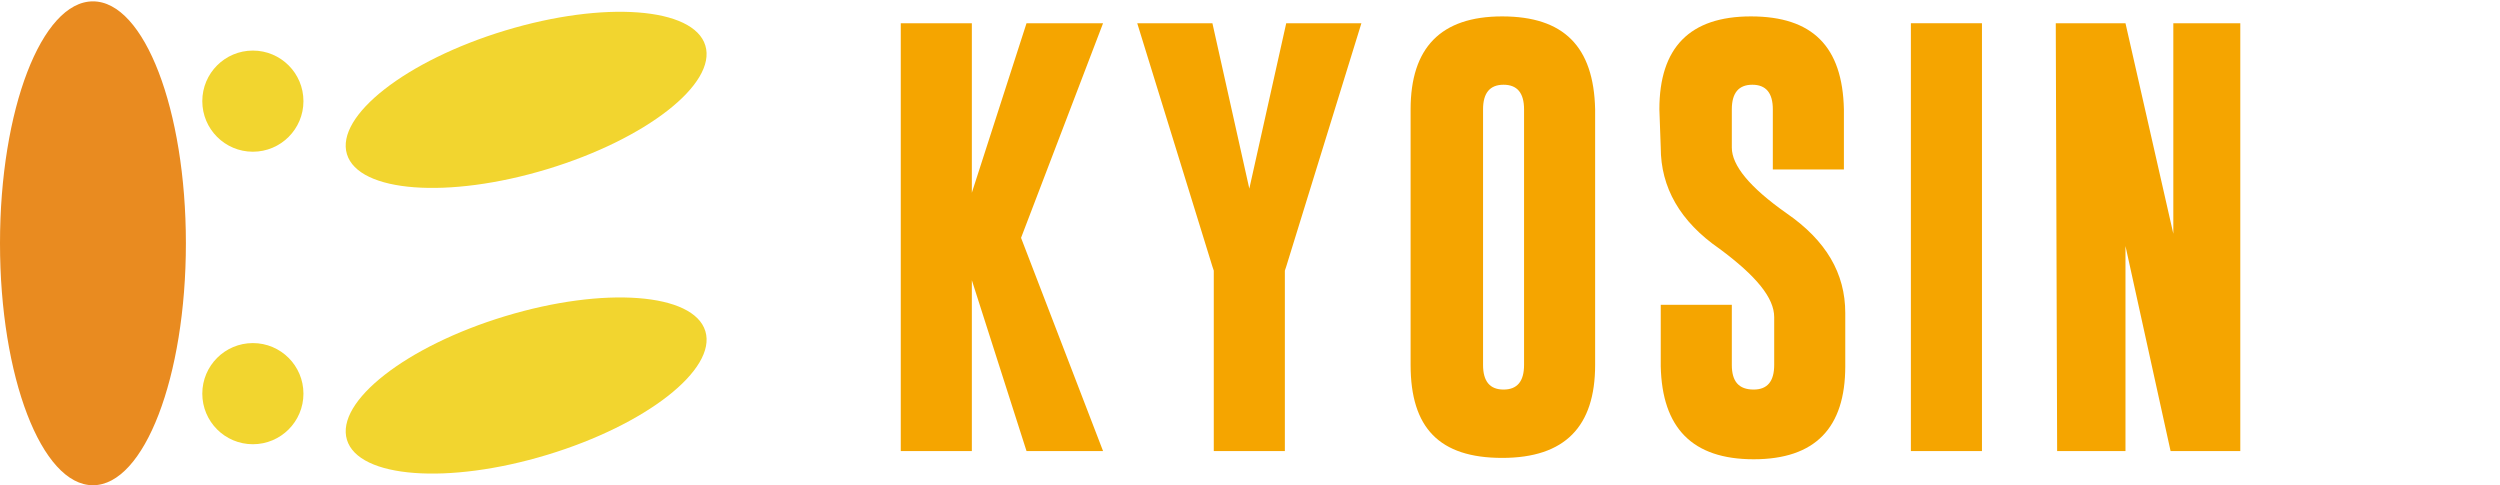 <?xml version="1.0" encoding="utf-8"?>
<!-- Generator: Adobe Illustrator 26.2.1, SVG Export Plug-In . SVG Version: 6.00 Build 0)  -->
<svg version="1.1" id="レイヤー_1" xmlns="http://www.w3.org/2000/svg" xmlns:xlink="http://www.w3.org/1999/xlink" x="0px"
	 y="0px" viewBox="0 0 182.9 35.5" style="enable-background:new 0 0 182.9 35.5;" xml:space="preserve">
<style type="text/css">
	.st0{fill:#F5A500;}
	.st1{fill:none;}
	.st2{fill:#E98B20;}
	.st3{fill:#F2D52F;}
</style>
<g id="レイヤー_2_00000173868061049694521560000006905356503859789748_">
	<g id="本文">
		<path class="st0" d="M74.7,17.4l6,15.6h-5.6l-4-12.5V33h-5.2V1.7h5.2v12.4l4-12.4h5.6L74.7,17.4z"/>
		<path class="st0" d="M88.7,1.7l2.7,12.1l2.7-12.1h5.5l-5.5,17.8L94,19.8V33h-5.2V19.8l-0.1-0.3L83.2,1.7H88.7z"/>
		<path class="st0" d="M116.7,26.7c0,4.5-2.2,6.8-6.8,6.8s-6.7-2.2-6.7-6.8V8c0-4.5,2.2-6.8,6.7-6.8s6.7,2.2,6.8,6.8V26.7z M111.5,8
			c0-1.2-0.5-1.8-1.5-1.8l0,0c-1,0-1.5,0.6-1.5,1.8v18.7c0,1.2,0.5,1.8,1.5,1.8c1,0,1.5-0.6,1.5-1.8L111.5,8z"/>
		<path class="st0" d="M121.4,8c0-4.5,2.2-6.8,6.7-6.8c4.5,0,6.7,2.2,6.8,6.8v4.4h-5.2V8c0-1.2-0.5-1.8-1.5-1.8l0,0
			c-1,0-1.5,0.6-1.5,1.8v2.8c0,1.3,1.3,2.9,4,4.8c2.9,2,4.3,4.4,4.3,7.3v3.9c0,4.5-2.2,6.8-6.7,6.8c-4.5,0-6.7-2.3-6.8-6.8v-4.5h5.2
			v4.4c0,1.2,0.5,1.8,1.6,1.8c1,0,1.5-0.6,1.5-1.8v-3.5c0-1.4-1.3-3-4-5c-2.9-2-4.3-4.5-4.3-7.4L121.4,8z"/>
		<path class="st0" d="M139.8,1.7h5.2V33h-5.2L139.8,1.7z"/>
		<path class="st0" d="M150.4,1.7h5.1l3.5,15.4V1.7h4.9V33h-5.1l-3.3-15v15h-5L150.4,1.7z"/>
		<rect class="st1" width="51.7" height="35.5"/>
		<ellipse class="st2" cx="6.8" cy="17.8" rx="6.8" ry="17.7"/>
		<ellipse transform="matrix(0.957 -0.29 0.29 0.957 -6.529 12.382)" class="st3" cx="38.5" cy="28.2" rx="13.7" ry="5.3"/>
		<circle class="st3" cx="18.5" cy="7.4" r="3.7"/>
		<circle class="st3" cx="18.5" cy="28.8" r="3.7"/>
		<ellipse transform="matrix(0.957 -0.29 0.29 0.957 -0.469 11.484)" class="st3" cx="38.5" cy="7.3" rx="13.7" ry="5.3"/>
	</g>
</g>
</svg>
